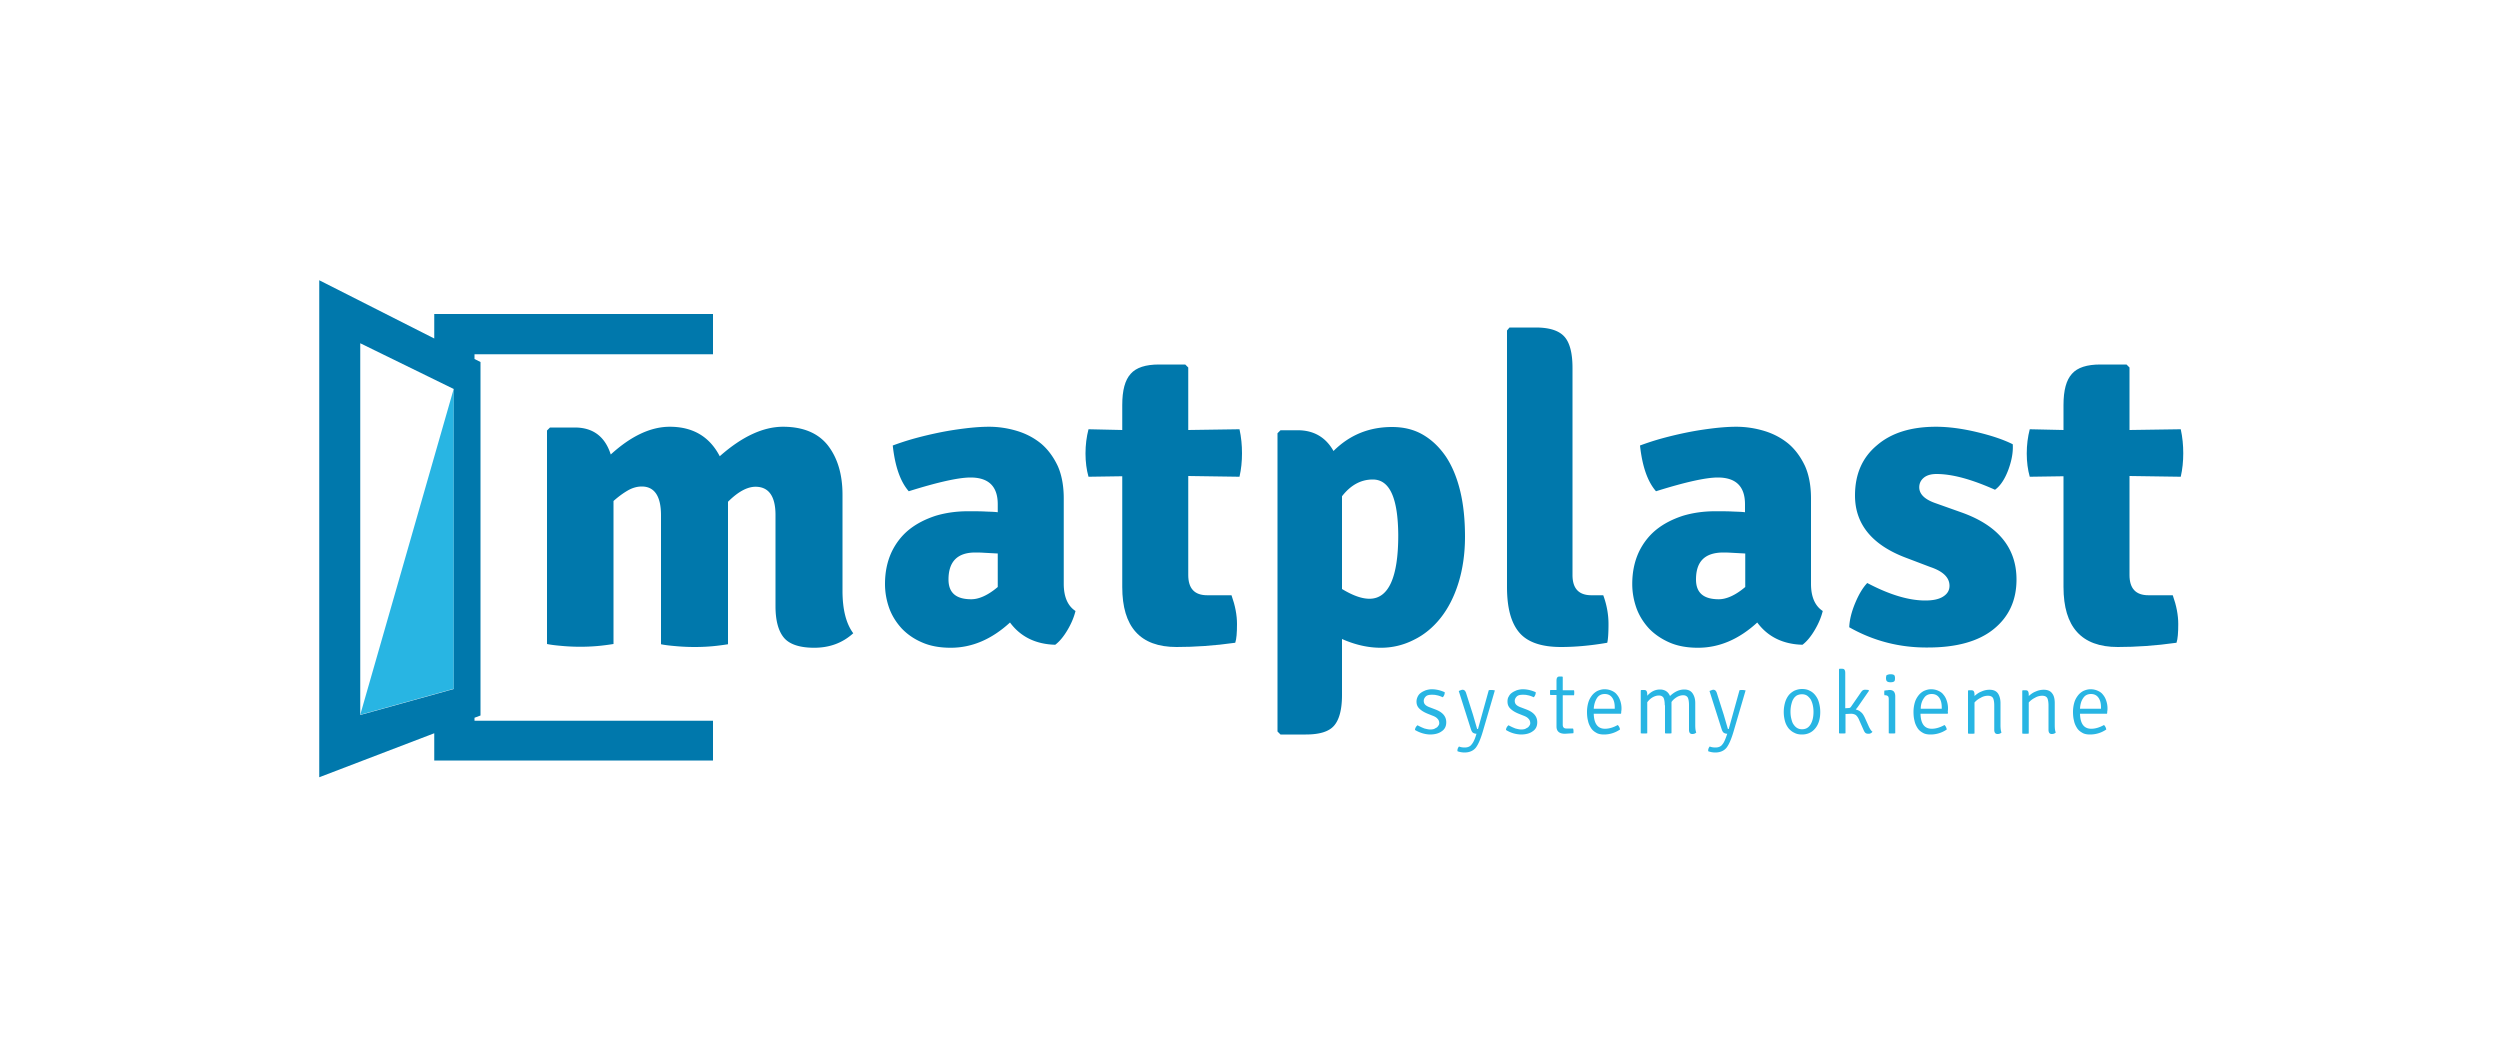 <svg xmlns="http://www.w3.org/2000/svg" xmlns:xlink="http://www.w3.org/1999/xlink" viewBox="0 0 1000 423" xmlns:v="https://vecta.io/nano"><path d="M566 292c0-.7.4-1.4 1-1.9 1.1.6 2 1 2.8 1.3.8.2 1.6.4 2.3.4.6 0 1.1-.1 1.5-.2l1.1-.6c.3-.2.5-.5.7-.8s.3-.6.3-.9c0-.7-.2-1.3-.7-1.8-.4-.5-1.1-.9-1.9-1.2l-2-.8c-1.5-.6-2.6-1.3-3.4-2.1s-1.1-1.7-1.1-2.8c0-.7.2-1.4.5-2s.7-1.1 1.3-1.5c.5-.4 1.2-.7 1.9-1 .7-.2 1.5-.4 2.4-.4 1.7 0 3.5.4 5.2 1.2 0 .8-.3 1.5-.8 2-.9-.4-1.7-.7-2.4-.8-.7-.2-1.4-.2-2-.2-1.1 0-1.9.2-2.4.7s-.8 1.1-.8 1.7c0 .7.2 1.2.6 1.6s1.1.8 2 1.1l2.1.8c2.9 1.1 4.3 2.8 4.3 5.1 0 1.6-.6 2.8-1.8 3.6-1.2.9-2.8 1.3-4.8 1.3-2.1-.1-4-.7-5.9-1.8m31.9-15.7l-4.8 16.4c-.9 3-1.8 5.1-2.8 6.4-1 1.2-2.5 1.9-4.5 1.9a8.21 8.21 0 0 1-2.8-.5c-.1-.7.1-1.3.6-1.9.7.3 1.5.4 2.3.4 1.2 0 2.2-.4 2.8-1.3.7-.8 1.3-2.2 1.8-3.9l.1-.3c-.6 0-1.1-.2-1.4-.4s-.6-.7-.8-1.3l-4.9-15.4c.7-.3 1.2-.5 1.5-.5.7 0 1.1.4 1.4 1.2l2.8 8.8 1.6 5.5c0 .2.2.2.4.2l4.3-15.5c.3-.1.7-.1 1.2-.1s.9.1 1.3.2l-.1.1zm4.5 15.7c0-.7.4-1.4 1-1.9 1.1.6 2 1 2.8 1.3.8.2 1.6.4 2.3.4.6 0 1.1-.1 1.5-.2l1.1-.6c.3-.2.5-.5.7-.8s.3-.6.3-.9c0-.7-.2-1.3-.7-1.8-.4-.5-1.1-.9-1.9-1.2l-2-.8c-1.5-.6-2.6-1.3-3.4-2.1s-1.1-1.7-1.1-2.8c0-.7.1-1.4.5-2 .3-.6.7-1.1 1.3-1.5.5-.4 1.2-.7 1.9-1 .7-.2 1.5-.4 2.4-.4 1.7 0 3.5.4 5.2 1.2 0 .8-.3 1.5-.8 2-.9-.4-1.7-.7-2.4-.8-.7-.2-1.4-.2-2-.2-1.1 0-1.9.2-2.4.7s-.8 1.1-.8 1.7c0 .7.2 1.2.6 1.6s1.1.8 2 1.1l2.1.8c2.9 1.1 4.3 2.8 4.3 5.1 0 1.6-.6 2.8-1.8 3.6-1.2.9-2.8 1.3-4.8 1.3-2.2-.1-4.1-.7-5.9-1.8m27.2-15.9c.1.4.1.7.1 1s0 .6-.1 1h-4.5v11.8c0 1 .5 1.5 1.4 1.5h2.7c.2.4.2.8.2 1.2s0 .6-.1.7l-3.3.2c-2.3 0-3.4-1-3.4-2.9V278h-2.5c-.1-.4-.1-.7-.1-1s0-.6.1-1h2.5v-3.7c0-.6.1-1.1.3-1.3.2-.3.5-.4 1.1-.4h.9l.2.2v5.3h4.5zm18.8 9.4h-10.9c.1 4 1.6 6 4.5 6 1.6 0 3.3-.5 5.1-1.5a3.1 3.1 0 0 1 .9 1.8c-1.9 1.3-4.1 2-6.4 2-1.2 0-2.3-.2-3.1-.7-.9-.5-1.6-1.1-2.1-1.9s-1-1.8-1.2-2.9c-.3-1.1-.4-2.3-.4-3.6a13.61 13.61 0 0 1 .5-3.6c.3-1.1.8-2 1.4-2.8s1.3-1.4 2.2-1.9c.9-.4 1.8-.7 2.9-.7s2 .2 2.9.6 1.6.9 2.1 1.6c.6.7 1 1.5 1.3 2.4s.5 1.9.5 3c0 .4 0 .8-.1 1.2 0 .3 0 .6-.1 1m-10.9-2h8.4v-.5c0-1.6-.3-2.9-1-3.9s-1.7-1.5-3-1.5-2.4.5-3.1 1.6-1.2 2.5-1.3 4.3m28.4-1.4c0-1.4-.2-2.4-.5-3-.4-.6-1-.9-1.8-.9s-1.6.2-2.5.7-1.6 1.2-2.2 2v12.4c-.3.1-.8.1-1.3.1s-.9 0-1.3-.1v-17.1l.2-.2h1c.6 0 .9.1 1.1.4s.3.8.3 1.4v.5c1.5-1.7 3.2-2.5 5.1-2.5s3.3.9 4 2.6c1.9-1.8 3.8-2.6 5.7-2.6 1.5 0 2.6.5 3.3 1.5s1.1 2.3 1.1 3.9v8.8c0 1.3.1 2.3.4 3-.4.4-.9.6-1.6.6-.9 0-1.3-.6-1.3-1.7V282c0-1.4-.2-2.4-.5-3-.4-.6-1-.9-1.8-.9s-1.6.2-2.5.7c-.8.5-1.6 1.1-2.2 2v12.5c-.4.1-.8.1-1.3.1s-.9 0-1.3-.1v-11.2zm32.3-5.8l-4.8 16.4c-.9 3-1.8 5.1-2.8 6.4-1 1.2-2.5 1.9-4.5 1.9a8.21 8.21 0 0 1-2.8-.5c-.1-.7.1-1.3.6-1.9.7.3 1.5.4 2.3.4 1.2 0 2.2-.4 2.8-1.3.7-.8 1.2-2.2 1.8-3.9l.1-.3c-.6 0-1.1-.2-1.4-.4s-.6-.7-.8-1.3l-4.9-15.4c.7-.3 1.2-.5 1.5-.5.7 0 1.1.4 1.4 1.2l2.8 8.8 1.6 5.5c0 .2.2.2.4.2l4.3-15.5c.3-.1.7-.1 1.2-.1s.9.1 1.3.2l-.1.1zm27.4 15.6c-1.2 1.2-2.8 1.9-4.8 1.9-1.2 0-2.2-.2-3.1-.7-.9-.4-1.7-1.1-2.3-1.8-.6-.8-1.1-1.7-1.4-2.8s-.5-2.3-.5-3.7.2-2.6.5-3.7.8-2.1 1.4-2.9 1.4-1.4 2.3-1.9c.9-.4 1.9-.7 3.1-.7s2.2.2 3.1.7c.9.4 1.7 1.1 2.3 1.9s1.1 1.7 1.4 2.9c.3 1.1.5 2.3.5 3.7 0 3-.8 5.4-2.5 7.1m-4.8-.2c1.5 0 2.6-.6 3.4-1.9s1.2-3 1.2-5.1c0-.9-.1-1.8-.3-2.7s-.5-1.6-.8-2.2a6.73 6.73 0 0 0-1.4-1.5c-.6-.4-1.3-.6-2.1-.6a4.65 4.65 0 0 0-2.1.5c-.6.4-1.1.9-1.4 1.5-.4.6-.6 1.4-.8 2.2a12.65 12.65 0 0 0-.3 2.8c0 1 .1 1.9.3 2.7s.4 1.6.8 2.2.8 1.1 1.4 1.5 1.3.6 2.1.6m25.1-4.7l1.4 3.1c.6 1.4 1.2 2.3 1.7 2.6-.4.5-.9.8-1.5.8-.7 0-1.1-.1-1.4-.4s-.5-.7-.8-1.4l-1.6-3.6c-.4-1-.9-1.7-1.4-2.1-.5-.3-1.1-.5-1.9-.5l-2.2.1v7.7c-.4.1-.8.1-1.3.1s-.9 0-1.3-.1v-25.6l.2-.2h.9c.6 0 .9.1 1.1.4s.3.7.3 1.3v14.1l1.5-.1c.3 0 .6-.2.8-.5l3.8-5.5c.3-.5.6-.8.8-1 .3-.2.6-.3.9-.3.4 0 .9 0 1.5.1l.2.3-4.5 6.5-.8 1c.8.2 1.5.5 2 1 .7.5 1.1 1.2 1.6 2.2m12.2-8.5v14.8c-.4.1-.8.1-1.3.1s-.9 0-1.3-.1v-13.5c0-.7-.1-1.1-.3-1.3s-.6-.4-1.1-.4h-.3c-.1-.3-.1-.6-.1-.9 0-.4 0-.7.1-1 .4 0 .8-.1 1.1-.1s.5-.1.7-.1h.3c.7 0 1.3.2 1.7.7.3.4.5 1 .5 1.8m-3.5-8.4c.4-.2.9-.4 1.6-.4s1.1.1 1.4.3.4.7.4 1.3c0 .7-.1 1.1-.4 1.3s-.7.3-1.4.3c-.6 0-1-.1-1.3-.3s-.5-.6-.5-1.4c0-.4.1-.8.2-1.1m24.5 15.4h-10.9c.1 4 1.6 6 4.5 6 1.6 0 3.3-.5 5.1-1.5a3.1 3.1 0 0 1 .9 1.8c-1.9 1.3-4.1 2-6.5 2-1.2 0-2.3-.2-3.1-.7-.9-.5-1.6-1.1-2.1-1.9s-1-1.8-1.2-2.9c-.3-1.1-.4-2.3-.4-3.6a13.61 13.61 0 0 1 .5-3.6c.3-1.1.8-2 1.4-2.8s1.3-1.4 2.2-1.9c.9-.4 1.8-.7 2.9-.7s2 .2 2.9.6 1.6.9 2.1 1.6c.6.7 1 1.5 1.3 2.4s.5 1.9.5 3c0 .4 0 .8-.1 1.2.1.3.1.6 0 1m-10.8-2h8.4v-.5c0-1.6-.3-2.9-1-3.9s-1.7-1.5-3-1.5-2.4.5-3.1 1.6c-.8 1.1-1.3 2.5-1.3 4.3m31.9-2.2v8.7c0 1.3.1 2.3.4 3-.4.4-.9.6-1.6.6-.9 0-1.3-.6-1.3-1.7v-9.7c0-1.4-.2-2.4-.5-3-.4-.6-1-.9-2-.9a5.55 5.55 0 0 0-2.9.8c-1 .5-1.8 1.1-2.5 1.9v12.4c-.4.1-.8.1-1.3.1s-.9 0-1.3-.1v-17.1l.2-.2h1c.6 0 .9.1 1.1.4s.3.8.3 1.4v.5c.8-.7 1.7-1.4 2.8-1.8a7.73 7.73 0 0 1 3.2-.7c1.6 0 2.7.5 3.4 1.5.6.9 1 2.2 1 3.9m21.7 0v8.7c0 1.3.1 2.3.4 3-.4.4-.9.6-1.6.6-.9 0-1.3-.6-1.3-1.7v-9.7c0-1.4-.2-2.4-.5-3-.4-.6-1-.9-2-.9a5.55 5.55 0 0 0-2.9.8c-1 .5-1.8 1.1-2.5 1.9v12.4c-.4.1-.8.1-1.3.1s-.9 0-1.3-.1v-17.1l.2-.2h1c.6 0 .9.1 1.1.4s.3.8.3 1.4v.5c.8-.7 1.7-1.4 2.8-1.8a7.73 7.73 0 0 1 3.2-.7c1.6 0 2.7.5 3.4 1.5.7.9 1 2.2 1 3.9m20.9 4.2H832c.1 4 1.6 6 4.5 6 1.6 0 3.3-.5 5.1-1.5a3.1 3.1 0 0 1 .9 1.8c-1.9 1.3-4.1 2-6.5 2-1.2 0-2.3-.2-3.1-.7-.9-.5-1.6-1.1-2.1-1.9s-1-1.8-1.2-2.9c-.3-1.1-.4-2.3-.4-3.6a13.61 13.61 0 0 1 .5-3.6c.3-1.1.8-2 1.4-2.8s1.3-1.4 2.2-1.9c.9-.4 1.8-.7 2.9-.7s2 .2 2.9.6 1.6.9 2.1 1.6c.6.7 1 1.5 1.3 2.4s.5 1.9.5 3c0 .4 0 .8-.1 1.2 0 .3 0 .6-.1 1m-10.8-2h8.4v-.5c0-1.6-.3-2.9-1-3.9s-1.7-1.5-3-1.5-2.4.5-3.1 1.6c-.8 1.1-1.2 2.5-1.3 4.3" fill="#28b5e3"/><g fill="#0078ac"><path d="M264.4 206.1c0-7.6-2.6-11.5-7.7-11.5-1.8 0-3.7.5-5.6 1.6s-3.8 2.5-5.7 4.2v57.2c-1.9.3-4.1.6-6.3.8-2.3.2-4.6.3-7 .3s-4.7-.1-7-.3-4.4-.4-6.3-.8v-85.4l1.2-1.2h9.9c7.3 0 12.1 3.6 14.4 10.8 8.1-7.4 16-11.1 23.6-11.1 9.2 0 15.9 3.9 20 11.8 8.9-7.9 17.4-11.8 25.3-11.8 8 0 14 2.5 17.9 7.4 3.9 5 5.9 11.6 5.9 19.8v38.4c0 7.4 1.4 13.1 4.3 17-4.3 3.9-9.5 5.8-15.6 5.8-5.9 0-10-1.4-12.2-4.1s-3.3-6.9-3.3-12.5V206c0-7.5-2.7-11.3-8-11.3-3.3 0-7 2-11 6v57c-1.9.3-4.1.6-6.3.8-2.3.2-4.6.3-7 .3a82.53 82.53 0 0 1-7.1-.3c-2.3-.2-4.5-.4-6.4-.8v-51.6zm165.8 38.3c-.6 2.4-1.6 4.9-3.2 7.6s-3.2 4.6-4.9 5.9c-7.8-.2-13.9-3.2-18.1-8.9-7.3 6.7-15.2 10.1-23.7 10.1-4.4 0-8.2-.7-11.4-2.1-3.3-1.4-6-3.3-8.2-5.6-2.2-2.4-3.9-5.1-5-8.1-1.1-3.1-1.7-6.3-1.7-9.7 0-4.8.9-9 2.6-12.7 1.7-3.6 4.1-6.7 7.1-9.1s6.6-4.2 10.6-5.5c4-1.2 8.3-1.8 12.9-1.8 2.6 0 4.8 0 6.8.1s3.7.1 5.1.3v-3.2c0-7.1-3.6-10.7-10.9-10.7-4.7 0-12.9 1.8-24.7 5.5-3.4-3.9-5.5-10-6.4-18.3 2.7-1 5.7-2 9-2.9s6.7-1.7 10.2-2.4 6.9-1.2 10.2-1.6c3.4-.4 6.4-.6 9.1-.6 3.9 0 7.7.6 11.3 1.7s6.8 2.8 9.6 5.1c2.7 2.3 4.9 5.3 6.6 8.9 1.6 3.6 2.4 8 2.4 13v34.1c0 5.1 1.5 8.8 4.7 10.9m-50.8-12.6c0 5.3 3 7.9 9.1 7.9 3.1 0 6.7-1.6 10.6-4.9v-13.4l-5.6-.3c-1.5-.1-2.7-.1-3.4-.1-7.1 0-10.7 3.6-10.7 10.8"/><use xlink:href="#B"/><path d="M552.3 259.1c-5.1 0-10.3-1.2-15.5-3.5V278c0 5.8-1.1 9.9-3.2 12.3s-5.9 3.5-11.3 3.5h-10.1l-1.2-1.2V173.3l1.2-1.2h6.9c6.4 0 11.2 2.8 14.3 8.3 6.4-6.4 14.2-9.6 23.4-9.6 4.7 0 8.8 1 12.4 3.1s6.6 5 9.2 8.8c2.5 3.8 4.4 8.4 5.7 13.8s1.9 11.5 1.9 18.2-.9 12.9-2.6 18.4-4.1 10.2-7.1 14-6.6 6.8-10.7 8.8a28.69 28.69 0 0 1-13.3 3.2m-3.2-67.3c-4.7 0-8.8 2.2-12.3 6.7v37.1c4.3 2.6 7.9 3.9 11 3.9 7.6 0 11.5-8.5 11.5-25.4-.1-14.9-3.4-22.3-10.2-22.3m87.5 46.3h4.7c1.4 3.8 2.1 7.7 2.1 11.5s-.2 6.3-.5 7.5c-6.9 1.2-13.1 1.7-18.5 1.7-7.8 0-13.4-1.9-16.7-5.8s-4.9-9.9-4.9-18.2V132.2l1-1.2h10.5c5.4 0 9.2 1.2 11.4 3.6s3.3 6.6 3.3 12.6V230c0 5.4 2.5 8.1 7.6 8.1m92.5 6.3c-.6 2.4-1.6 4.9-3.2 7.6s-3.2 4.6-4.9 5.9c-7.8-.2-13.9-3.2-18.1-8.9-7.3 6.7-15.2 10.1-23.7 10.1-4.4 0-8.2-.7-11.4-2.1s-6-3.3-8.2-5.6c-2.2-2.4-3.9-5.1-5-8.1-1.1-3.1-1.7-6.3-1.7-9.7 0-4.8.9-9 2.6-12.7 1.7-3.6 4.1-6.7 7.1-9.1s6.6-4.2 10.6-5.5c4-1.2 8.3-1.8 12.9-1.8 2.6 0 4.8 0 6.8.1s3.7.1 5.1.3v-3.2c0-7.1-3.6-10.7-10.9-10.7-4.7 0-12.9 1.8-24.7 5.5-3.4-3.9-5.5-10-6.4-18.3 2.7-1 5.7-2 9-2.9s6.7-1.7 10.2-2.4 6.9-1.2 10.2-1.6c3.4-.4 6.4-.6 9.1-.6 3.9 0 7.7.6 11.3 1.7s6.8 2.8 9.6 5.1c2.7 2.3 4.9 5.3 6.6 8.9 1.6 3.6 2.4 8 2.4 13v34.1c0 5.1 1.5 8.8 4.7 10.9m-50.7-12.6c0 5.3 3 7.9 9.1 7.9 3.1 0 6.7-1.6 10.6-4.9v-13.4l-5.6-.3c-1.5-.1-2.7-.1-3.4-.1-7.2.1-10.7 3.6-10.7 10.8m61.3 19.1c.1-2.9.9-6.1 2.3-9.5s3-6.2 4.9-8.2c8.9 4.7 16.6 7 23.2 7 3.1 0 5.5-.5 7.2-1.6s2.5-2.5 2.5-4.3c0-3.3-2.6-5.8-7.7-7.5l-9.2-3.5c-13.9-5.1-20.9-13.5-20.9-25.1 0-8.5 2.9-15.2 8.8-20.1 5.8-5 13.7-7.4 23.6-7.4 4.9 0 10.3.7 16.2 2.1s10.7 3 14.5 4.9c.2 3.1-.4 6.5-1.8 10.3-1.4 3.7-3.2 6.4-5.3 7.9-9.4-4.2-17.1-6.3-23.4-6.3-2.2 0-3.9.5-5.1 1.5s-1.8 2.3-1.8 3.8c0 2.7 2.1 4.8 6.3 6.3l10.4 3.7c14.8 5.2 22.2 14.2 22.2 26.9 0 8.4-3.1 15-9.2 19.9s-14.9 7.3-26.2 7.3c-11.3.1-21.8-2.6-31.5-8.1"/><use xlink:href="#B" x="376.5"/></g><path d="M144.1 285.9l37.4-10.4v-120z" fill="#28b5e3"/><path d="M285.2 141.7v-16.1H173.7v9.8l-46-23.3v198.8l46-17.6v10.9h111.5v-15.9h-95.4v-1.2l2.4-.9V144.8l-2.4-1.2v-1.9h95.4zm-141.1-4.4l37.4 18.3v120L144.1 286V137.3z" fill="#0078ac"/><defs ><path id="B" d="M495.8 171.7c.7 3.2 1 6.4 1 9.6s-.3 6.3-1 9.4l-20.5-.3V230c0 5.4 2.5 8.1 7.6 8.1h9.7c1.5 4.2 2.2 8 2.2 11.5s-.2 6-.7 7.5c-8.5 1.2-16.3 1.7-23.5 1.7-14.5 0-21.7-8-21.7-24v-44.3l-13.5.2c-.8-2.8-1.2-6-1.2-9.3 0-3.4.4-6.6 1.2-9.7l13.5.3v-10c0-5.9 1.1-10 3.4-12.5 2.2-2.5 6-3.7 11.3-3.7h10.5l1.2 1.2v25l20.5-.3z"/></defs></svg>